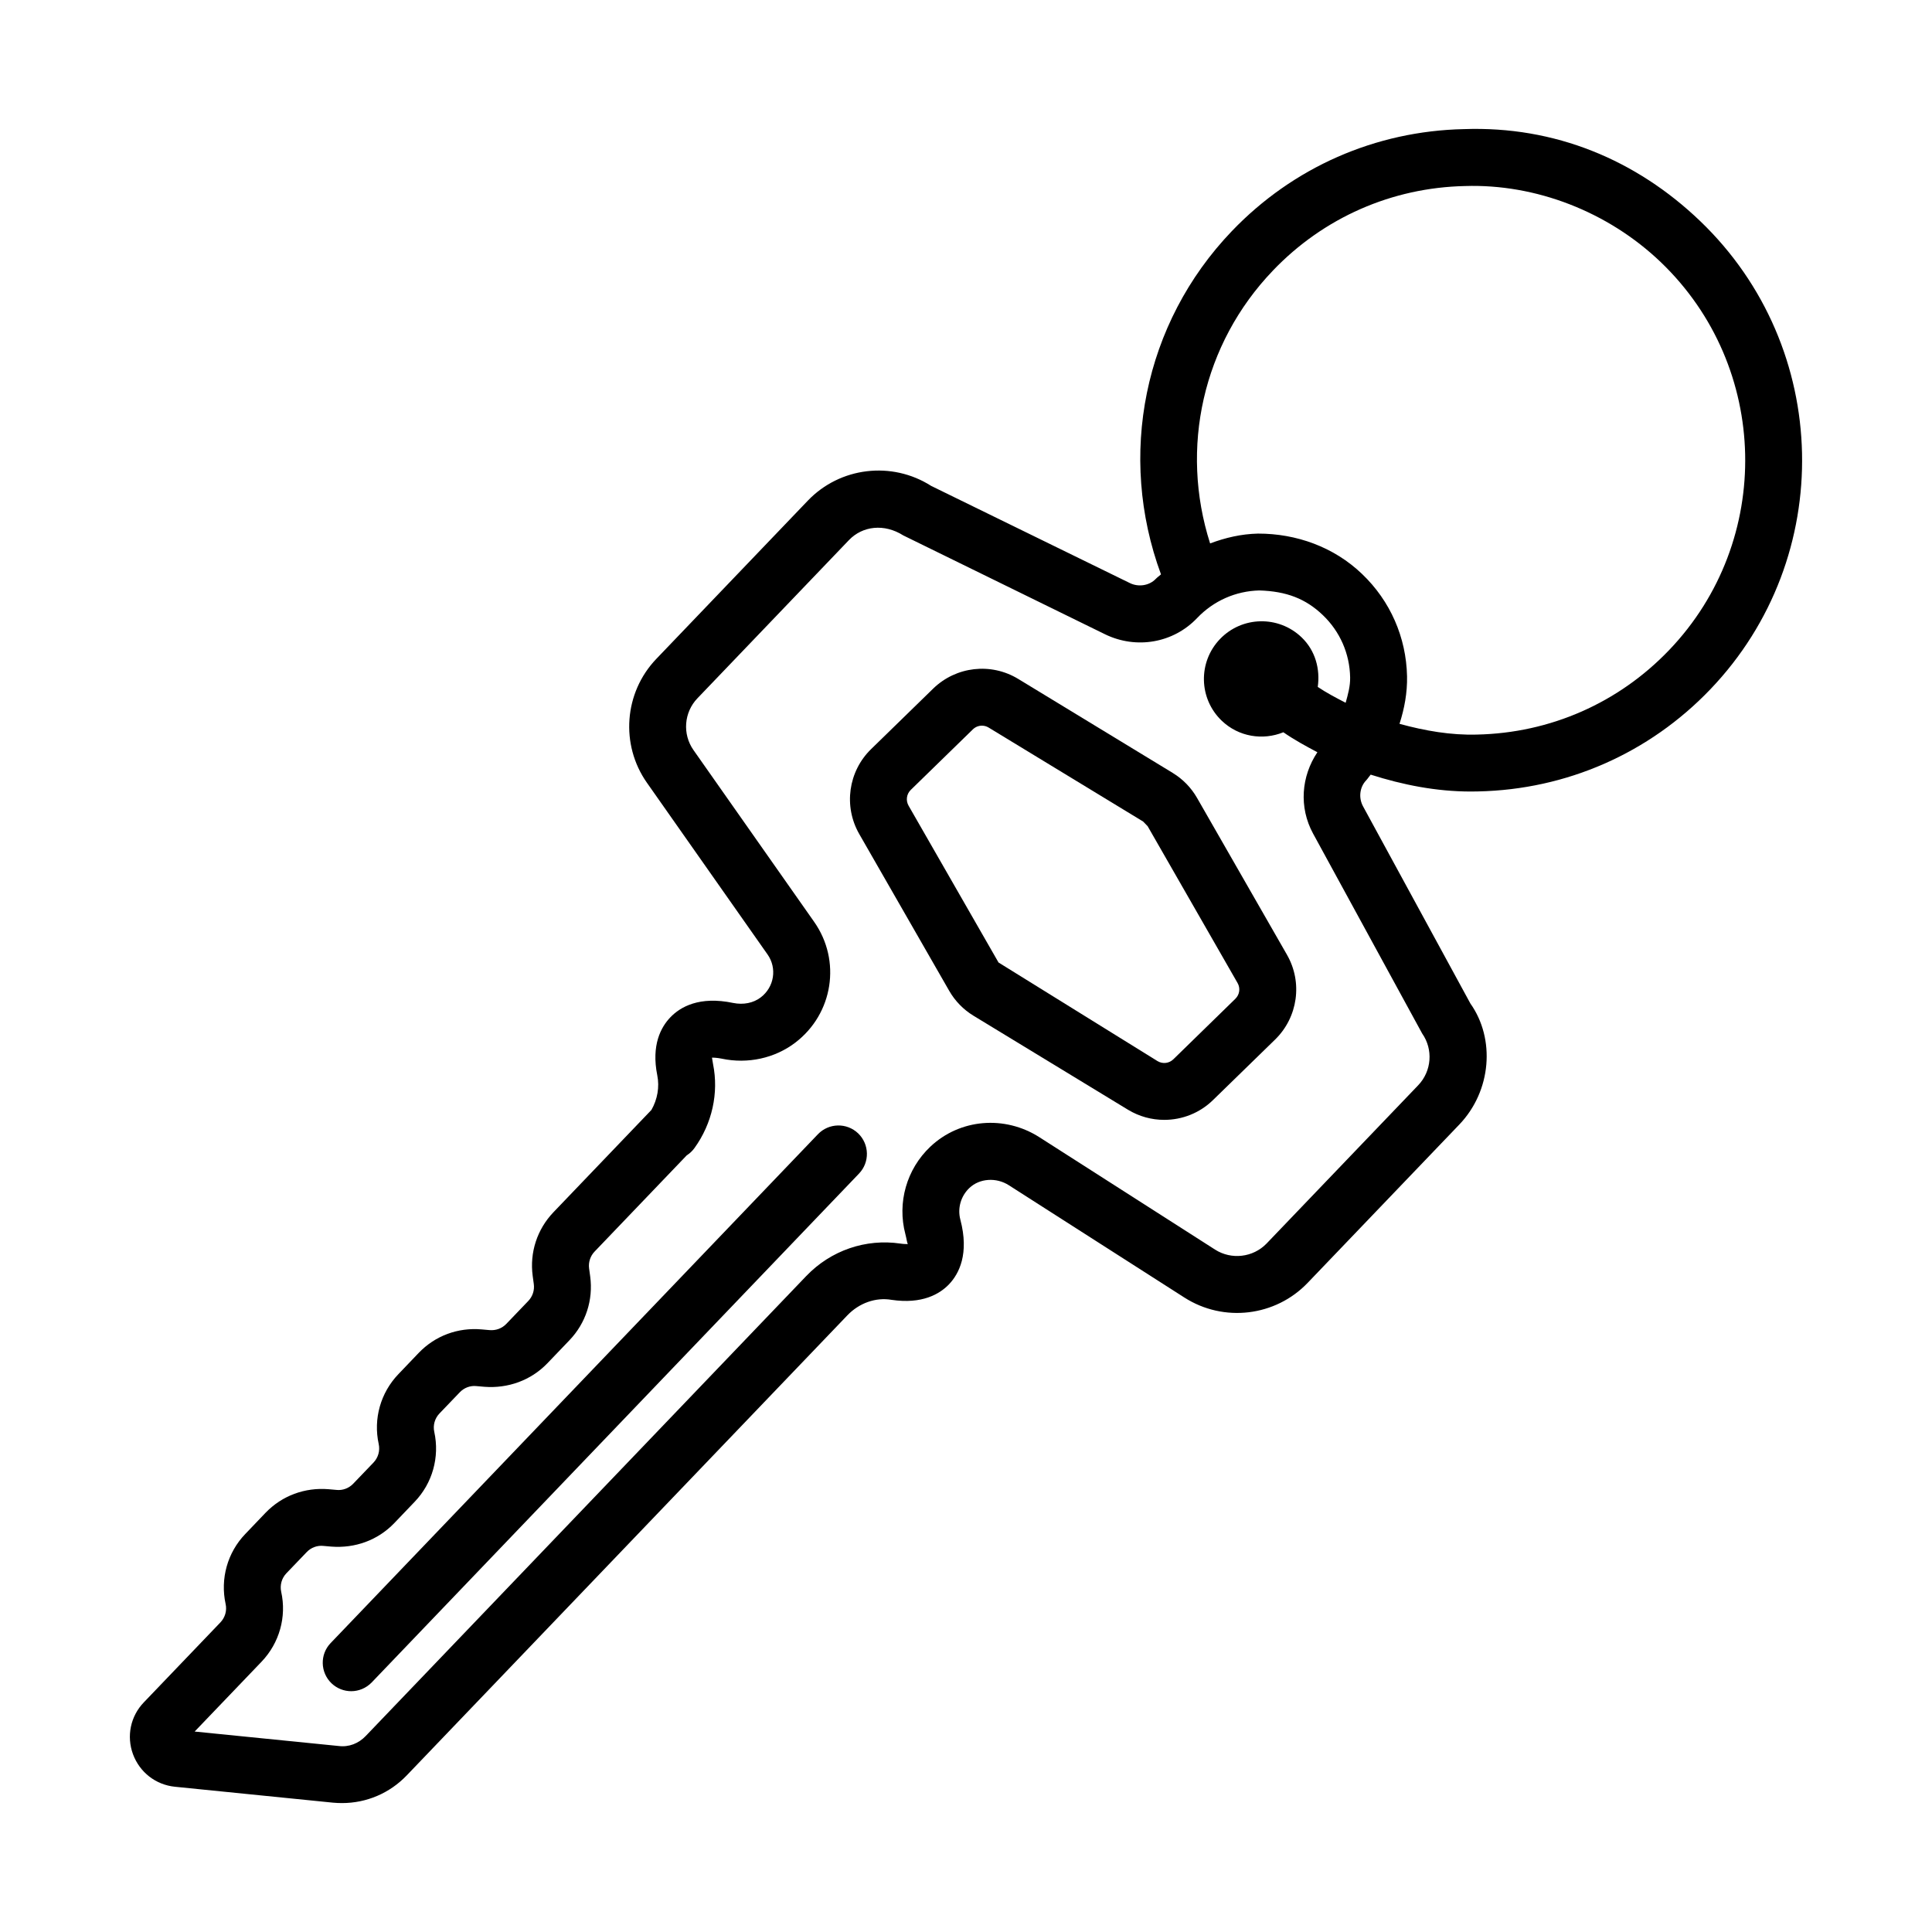 <?xml version="1.0" encoding="UTF-8"?>
<!-- The Best Svg Icon site in the world: iconSvg.co, Visit us! https://iconsvg.co -->
<svg fill="#000000" width="800px" height="800px" version="1.1" viewBox="144 144 512 512" xmlns="http://www.w3.org/2000/svg">
 <g>
  <path d="m507.25 349.29c8.516 2.711 17.367 4.473 26.543 4.473 0.645 0 1.289-0.008 1.953-0.027 23.43-0.504 45.277-10.105 61.492-27.039 33.48-34.961 32.266-90.637-2.688-124.12-16.914-16.215-38.504-25.223-62.613-24.359-23.43 0.504-45.277 10.105-61.492 27.039-23.398 24.434-30.348 59.543-18.77 90.957-0.438 0.422-0.945 0.738-1.367 1.18-1.711 1.805-4.566 2.254-6.867 1.133l-52.676-25.758c-10.418-6.644-24.137-5.008-32.668 3.894l-40.18 41.965c-8.531 8.918-9.57 22.711-2.484 32.797l31.98 45.523c2.559 3.644 1.777 8.641-1.812 11.375-1.941 1.492-4.609 2.016-7.289 1.473-8.992-1.887-14.043 1.059-16.676 3.82-2.465 2.578-5.07 7.324-3.449 15.367 0.617 3.074 0.055 6.352-1.555 9.164l-25.949 27.094c-4.336 4.527-6.352 10.676-5.512 16.914l0.293 2.152c0.219 1.621-0.312 3.258-1.453 4.453l-5.844 6.094c-1.148 1.195-2.75 1.785-4.438 1.637l-2.098-0.184c-6.277-0.551-12.305 1.676-16.668 6.223l-5.383 5.633c-4.731 4.934-6.68 11.852-5.219 18.516 0.387 1.766-0.129 3.606-1.379 4.914l-5.383 5.613c-1.141 1.195-2.805 1.824-4.438 1.637l-2.09-0.184c-6.277-0.516-12.305 1.695-16.676 6.223l-5.383 5.633c-4.731 4.914-6.68 11.852-5.219 18.57 0.387 1.73-0.129 3.551-1.371 4.859l-20.309 21.203c-3.535 3.68-4.629 8.965-2.863 13.75 1.777 4.785 6.027 8.098 11.117 8.613l41.871 4.215c0.801 0.074 1.609 0.109 2.41 0.109 6.461 0 12.605-2.594 17.152-7.344l116.76-121.91c3.102-3.238 7.5-4.84 11.723-4.106 8.07 1.195 12.734-1.527 15.203-4.106 2.695-2.832 5.402-8.098 3.019-17.152-0.801-3.019 0.121-6.223 2.394-8.391 2.695-2.559 7.113-2.871 10.465-0.719l46.52 29.762c10.418 6.664 24.129 5.023 32.668-3.902l40.18-41.945c8.539-8.926 9.57-22.711 2.945-32.07l-28.453-52.254c-1.234-2.266-0.902-5.106 0.828-6.894 0.449-0.473 0.766-1.027 1.191-1.512zm-25.91-133.59c13.418-14.023 31.508-21.984 50.926-22.398 18.645-0.598 37.824 6.738 51.867 20.18 28.934 27.719 29.926 73.832 2.211 102.79-13.418 14.023-31.508 21.984-50.926 22.398-6.91 0.199-13.793-1-20.535-2.848 1.301-4.031 2.086-8.238 2-12.594-0.219-10.336-4.438-19.961-11.91-27.109-7.453-7.152-17.395-10.73-27.609-10.711-4.422 0.105-8.656 1.09-12.672 2.606-8.062-25.23-1.996-52.863 16.648-72.309zm39.551 202.19c2.961 4.215 2.523 9.977-1.051 13.711l-40.18 41.945c-3.59 3.719-9.332 4.363-13.637 1.621l-46.527-29.762c-9.23-5.926-21.148-4.914-28.953 2.484-6.285 5.945-8.816 14.836-6.609 23.172 0.375 1.418 0.434 2.375 0.68 2.633-0.367-0.02-1.02 0.02-1.98-0.129-9.148-1.363-18.441 1.785-24.965 8.594l-116.75 121.9c-1.879 1.969-4.453 3-7.18 2.648l-38.152-3.828 17.734-18.516c4.731-4.949 6.672-11.891 5.199-18.516-0.387-1.766 0.129-3.606 1.379-4.914l5.383-5.613c1.133-1.195 2.797-1.824 4.445-1.637l2.09 0.184c6.277 0.477 12.297-1.676 16.668-6.223l5.383-5.633c4.731-4.914 6.68-11.852 5.219-18.551-0.387-1.75 0.129-3.57 1.379-4.879l5.383-5.613c1.141-1.195 2.769-1.824 4.438-1.637l2.098 0.184c6.203 0.477 12.297-1.676 16.668-6.223l5.852-6.109c4.336-4.527 6.332-10.691 5.504-16.895l-0.293-2.152c-0.219-1.602 0.32-3.277 1.453-4.453l24.426-25.508c0.781-0.496 1.48-1.141 2.051-1.934 4.676-6.481 6.469-14.578 4.922-22.234-0.164-0.828-0.211-1.418-0.285-1.711 0.496-0.02 1.324 0.02 2.566 0.258 6.91 1.473 14.09-0.109 19.52-4.25 10.031-7.664 12.223-21.727 4.981-32.016l-31.98-45.523c-2.953-4.215-2.523-9.977 1.051-13.703l40.18-41.953c3.57-3.707 9.293-4.438 14.395-1.207l53.43 26.18c8.281 4.039 18.109 2.356 24.426-4.297 4.344-4.555 10.195-7.152 16.473-7.309 7.18 0.211 12.297 2.18 16.84 6.535 4.547 4.352 7.125 10.223 7.234 16.52 0.047 2.332-0.578 4.523-1.188 6.711-2.523-1.305-5.019-2.602-7.391-4.199 0.66-4.703-0.602-9.613-4.293-13.148-6.102-5.844-15.785-5.633-21.629 0.469s-5.633 15.785 0.469 21.629c4.492 4.305 10.922 5.269 16.336 3.066 2.891 2.004 5.934 3.66 9.02 5.293-4.273 6.379-4.949 14.57-1.137 21.57z"/>
  <path d="m360.75 444.59-129.13 134.84c-2.879 3-2.769 7.766 0.23 10.656 1.465 1.398 3.34 2.098 5.219 2.098 1.98 0 3.965-0.793 5.449-2.336l129.13-134.84c2.879-3 2.769-7.766-0.23-10.656-3.012-2.871-7.777-2.781-10.668 0.238z"/>
  <path d="m485.05 397-23.816-41.539c-1.547-2.707-3.773-4.996-6.441-6.617v-0.008l-40.941-24.906c-7.242-4.41-16.492-3.332-22.555 2.559l-16.453 16.039c-6.047 5.898-7.344 15.148-3.137 22.492l23.844 41.559c1.555 2.715 3.793 4.996 6.434 6.598l40.941 24.91c2.981 1.805 6.293 2.688 9.609 2.688 4.711 0 9.387-1.785 12.938-5.262l16.453-16.031c6.051-5.914 7.34-15.164 3.125-22.48zm-13.656 11.68-16.453 16.051c-1.121 1.086-2.816 1.289-4.18 0.477l-42.141-26.137-23.836-41.551c-0.781-1.371-0.551-3.09 0.578-4.188l16.453-16.039c0.664-0.645 1.527-0.984 2.402-0.984 0.617 0 1.234 0.164 1.785 0.504l40.941 24.902 1.195 1.234 23.836 41.566c0.781 1.355 0.543 3.066-0.582 4.164z"/>
 </g>
</svg>